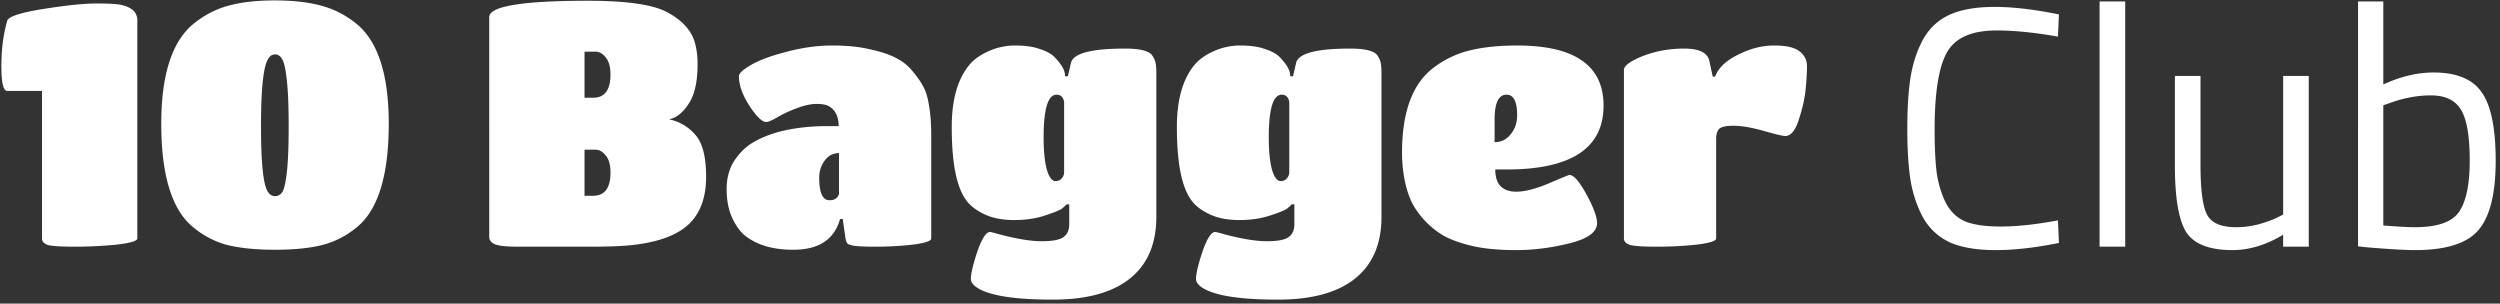 <svg width="527" height="64" fill="none" xmlns="http://www.w3.org/2000/svg"><rect width="100%" height="100%" fill="#333333" stroke="none"/><path d="M28.947 50.272c0 .528-1.464.96-4.392 1.296A89.682 89.682 0 0 1 15.77 52c-2.928 0-4.824-.12-5.688-.36-.816-.288-1.224-.744-1.224-1.368V19.168H1.515c-.816 0-1.224-1.752-1.224-5.256 0-3.504.408-6.672 1.224-9.504.24-.912 2.784-1.752 7.632-2.52S17.715.736 20.307.736c2.592 0 4.32.096 5.184.288.864.192 1.512.432 1.944.72.432.24.768.528 1.008.864.336.528.504 1.032.504 1.512v46.152zM67.98 51.64c-2.688.672-6.024 1.008-10.008 1.008-3.984 0-7.344-.336-10.08-1.008-2.688-.72-5.136-2.016-7.344-3.888-4.368-3.696-6.552-10.92-6.552-21.672 0-10.368 2.28-17.4 6.84-21.096 2.256-1.824 4.728-3.096 7.416-3.816C50.94.448 54.156.088 57.9.088c3.792 0 7.032.36 9.72 1.08 2.736.72 5.232 1.992 7.488 3.816 4.56 3.696 6.84 10.728 6.84 21.096 0 10.752-2.184 17.976-6.552 21.672-2.208 1.872-4.68 3.168-7.416 3.888zM56.46 40.408c.384.624.888.936 1.512.936.672 0 1.2-.312 1.584-.936.384-.672.696-2.112.936-4.32.24-2.208.36-5.352.36-9.432s-.12-7.248-.36-9.504c-.24-2.304-.552-3.816-.936-4.536-.384-.768-.912-1.152-1.584-1.152-.624 0-1.128.36-1.512 1.08-.96 1.632-1.44 6.336-1.44 14.112 0 7.728.48 12.312 1.44 13.752zM124.946 52h-15.768c-2.4 0-4.008-.168-4.824-.504-.816-.336-1.224-.864-1.224-1.584V3.616c0-2.304 6.936-3.456 20.808-3.456 7.968 0 13.464.768 16.488 2.304 3.072 1.584 5.04 3.6 5.904 6.048.48 1.44.72 3.12.72 5.04 0 3.744-.648 6.552-1.944 8.424-1.248 1.872-2.616 2.928-4.104 3.168 2.256.48 4.128 1.584 5.616 3.312 1.488 1.728 2.232 4.656 2.232 8.784 0 4.8-1.464 8.352-4.392 10.656-2.544 2.016-6.432 3.288-11.664 3.816-2.208.192-4.824.288-7.848.288zm.072-31.392c2.448 0 3.672-1.632 3.672-4.896 0-1.632-.336-2.832-1.008-3.6-.624-.816-1.344-1.224-2.16-1.224h-2.304v9.72h1.8zm-1.8 20.664h1.8c2.448 0 3.672-1.632 3.672-4.896 0-1.632-.336-2.832-1.008-3.6-.624-.816-1.344-1.224-2.16-1.224h-2.304v9.72zm43.998 11.376c-4.368 0-7.8-1.032-10.296-3.096-1.008-.864-1.896-2.136-2.664-3.816-.72-1.68-1.08-3.648-1.08-5.904s.528-4.224 1.584-5.904c1.104-1.68 2.424-2.976 3.96-3.888 1.536-.912 3.336-1.656 5.4-2.232 3.12-.816 6.552-1.224 10.296-1.224h2.376c0-1.968-.672-3.36-2.016-4.176-.576-.336-1.464-.504-2.664-.504-1.152 0-2.568.312-4.248.936-1.632.624-3 1.272-4.104 1.944-1.104.624-1.848.936-2.232.936-.864 0-2.04-1.128-3.528-3.384-1.488-2.304-2.232-4.392-2.232-6.264 0-.624.888-1.44 2.664-2.448 1.776-1.008 4.272-1.92 7.488-2.736 3.264-.864 6.432-1.296 9.504-1.296 3.072 0 5.712.264 7.92.792 2.256.48 4.08 1.08 5.472 1.8 1.44.72 2.64 1.68 3.6 2.88 1.008 1.2 1.752 2.28 2.232 3.24.528.96.912 2.208 1.152 3.744.336 1.776.504 3.96.504 6.552v21.672c0 .528-1.296.96-3.888 1.296a67.794 67.794 0 0 1-7.632.432c-2.496 0-4.128-.072-4.896-.216-.72-.144-1.152-.312-1.296-.504-.144-.192-.264-.528-.36-1.008l-.576-4.104h-.576c-1.2 4.32-4.488 6.48-9.864 6.48zm9.648-11.952v-8.424c-1.248 0-2.256.528-3.024 1.584-.768 1.056-1.152 2.256-1.152 3.6 0 3.168.72 4.752 2.16 4.752.624 0 1.104-.144 1.44-.432.384-.336.576-.696.576-1.08zm48.532 6.552v-4.176h-.576c-.192.24-.528.552-1.008.936-.48.336-1.68.816-3.6 1.44-1.872.624-4.008.936-6.408.936-2.352 0-4.344-.36-5.976-1.08-1.632-.72-2.904-1.608-3.816-2.664-.912-1.104-1.632-2.568-2.16-4.392-.816-2.832-1.224-6.672-1.224-11.52 0-5.568 1.176-9.84 3.528-12.816.912-1.2 2.256-2.208 4.032-3.024a13.453 13.453 0 0 1 5.832-1.296c2.064 0 3.768.24 5.112.72 1.344.432 2.352.96 3.024 1.584 1.344 1.344 2.112 2.52 2.304 3.528l.072.648h.576l.648-2.808c.48-2.016 4.272-3.024 11.376-3.024 3.168 0 5.088.48 5.76 1.44.384.576.624 1.128.72 1.656.096.48.144 1.224.144 2.232v30.168c0 5.664-1.848 9.984-5.544 12.96-3.696 2.976-9.12 4.464-16.272 4.464-7.584 0-12.744-.744-15.48-2.232-1.2-.672-1.8-1.368-1.8-2.088 0-1.152.456-3.096 1.368-5.832.96-2.736 1.848-4.104 2.664-4.104.192 0 .864.168 2.016.504 3.648.96 6.6 1.44 8.856 1.44 2.304 0 3.84-.288 4.608-.864.816-.576 1.224-1.488 1.224-2.736zm-2.88-9.072c.528 0 .96-.192 1.296-.576.336-.384.504-.816.504-1.296V21.472c-.192-1.008-.72-1.512-1.584-1.512-1.824 0-2.736 3-2.736 9 0 2.784.216 5.016.648 6.696.48 1.68 1.104 2.52 1.872 2.52zm50.341 9.072v-4.176h-.576c-.192.24-.528.552-1.008.936-.48.336-1.68.816-3.6 1.44-1.872.624-4.008.936-6.408.936-2.352 0-4.344-.36-5.976-1.08-1.632-.72-2.904-1.608-3.816-2.664-.912-1.104-1.632-2.568-2.16-4.392-.816-2.832-1.224-6.672-1.224-11.52 0-5.568 1.176-9.84 3.528-12.816.912-1.2 2.256-2.208 4.032-3.024a13.453 13.453 0 0 1 5.832-1.296c2.064 0 3.768.24 5.112.72 1.344.432 2.352.96 3.024 1.584 1.344 1.344 2.112 2.52 2.304 3.528l.072.648h.576l.648-2.808c.48-2.016 4.272-3.024 11.376-3.024 3.168 0 5.088.48 5.76 1.44.384.576.624 1.128.72 1.656.096.48.144 1.224.144 2.232v30.168c0 5.664-1.848 9.984-5.544 12.96-3.696 2.976-9.12 4.464-16.272 4.464-7.584 0-12.744-.744-15.48-2.232-1.2-.672-1.8-1.368-1.8-2.088 0-1.152.456-3.096 1.368-5.832.96-2.736 1.848-4.104 2.664-4.104.192 0 .864.168 2.016.504 3.648.96 6.6 1.44 8.856 1.44 2.304 0 3.84-.288 4.608-.864.816-.576 1.224-1.488 1.224-2.736zm-2.88-9.072c.528 0 .96-.192 1.296-.576.336-.384.504-.816.504-1.296V21.472c-.192-1.008-.72-1.512-1.584-1.512-1.824 0-2.736 3-2.736 9 0 2.784.216 5.016.648 6.696.48 1.68 1.104 2.52 1.872 2.52zm45.229-2.448c0 3.12 1.488 4.68 4.464 4.68 1.728 0 3.984-.576 6.768-1.728 2.784-1.2 4.248-1.8 4.392-1.8.912 0 2.112 1.368 3.6 4.104 1.488 2.736 2.232 4.752 2.232 6.048 0 1.872-1.92 3.288-5.76 4.248-3.84.96-7.608 1.44-11.304 1.44-3.648 0-6.72-.288-9.216-.864-2.448-.576-4.464-1.296-6.048-2.16a18.279 18.279 0 0 1-4.104-3.312c-1.152-1.296-2.016-2.52-2.592-3.672a19.214 19.214 0 0 1-1.368-3.96 29.474 29.474 0 0 1-.72-6.552c0-8.736 2.28-14.76 6.84-18.072a20.622 20.622 0 0 1 7.56-3.528c2.784-.672 6.072-1.008 9.864-1.008 12.144 0 18.216 4.224 18.216 12.672 0 8.976-6.816 13.464-20.448 13.464h-2.376zm-.144-10.512v4.752c1.392 0 2.52-.552 3.384-1.656.912-1.104 1.368-2.448 1.368-4.032 0-2.88-.744-4.32-2.232-4.32-1.68 0-2.52 1.752-2.52 5.256zm46.703 4.032v21.024c0 .528-1.368.96-4.104 1.296a79.103 79.103 0 0 1-8.424.432c-2.88 0-4.752-.12-5.616-.36-.864-.288-1.296-.744-1.296-1.368V14.776c0-.912 1.32-1.896 3.96-2.952 2.688-1.056 5.592-1.584 8.712-1.584 3.168 0 4.944.864 5.328 2.592l.72 3.312h.504c.672-1.824 2.28-3.36 4.824-4.608 2.544-1.296 5.088-1.944 7.632-1.944 2.544 0 4.32.408 5.328 1.224 1.056.816 1.584 1.872 1.584 3.168 0 1.248-.096 2.856-.288 4.824-.192 1.968-.672 4.104-1.44 6.408-.72 2.304-1.68 3.456-2.88 3.456-.48 0-1.992-.36-4.536-1.08-2.544-.72-4.656-1.08-6.336-1.08-1.632 0-2.664.24-3.096.72-.384.48-.576 1.152-.576 2.016zm72.264 21.96c-4.944 1.008-9.384 1.512-13.32 1.512s-7.128-.528-9.576-1.584c-2.4-1.104-4.272-2.784-5.616-5.04-1.296-2.304-2.208-4.92-2.736-7.848-.48-2.976-.72-6.672-.72-11.088 0-4.416.24-8.112.72-11.088.528-3.024 1.44-5.688 2.736-7.992 1.344-2.304 3.216-3.984 5.616-5.04 2.4-1.056 5.52-1.584 9.36-1.584s8.352.528 13.536 1.584l-.217 4.68c-4.847-.864-9.167-1.296-12.959-1.296-5.28 0-8.784 1.584-10.512 4.752-1.68 3.12-2.52 8.472-2.52 16.056 0 3.792.144 6.84.432 9.144.336 2.304.96 4.392 1.872 6.264.912 1.824 2.232 3.144 3.96 3.96 1.776.768 4.344 1.152 7.704 1.152 3.408 0 7.416-.432 12.023-1.296l.217 4.752zm8.564.792V.304h5.4V52h-5.4zm38.696-36h5.4v36h-5.4v-2.52c-3.6 2.16-7.152 3.24-10.656 3.24-4.896 0-8.16-1.272-9.792-3.816-1.584-2.544-2.376-7.248-2.376-14.112V16h5.4v18.72c0 5.232.456 8.736 1.368 10.512.912 1.776 2.976 2.664 6.192 2.664 1.584 0 3.192-.216 4.824-.648 1.632-.48 2.88-.936 3.744-1.368l1.296-.648V16zm31.698-.72c4.848 0 8.232 1.392 10.152 4.176 1.968 2.736 2.952 7.56 2.952 14.472s-1.224 11.784-3.672 14.616c-2.4 2.784-6.84 4.176-13.32 4.176-2.016 0-5.352-.192-10.008-.576l-2.016-.216V.304h5.328V17.8c3.648-1.68 7.176-2.52 10.584-2.52zm-3.96 32.616c4.704 0 7.8-1.056 9.288-3.168 1.536-2.16 2.304-5.784 2.304-10.872s-.6-8.64-1.8-10.656c-1.2-2.064-3.336-3.096-6.408-3.096-2.784 0-5.64.528-8.568 1.584l-1.44.504v25.344c3.12.24 5.328.36 6.624.36z" fill="#fff"/></svg>